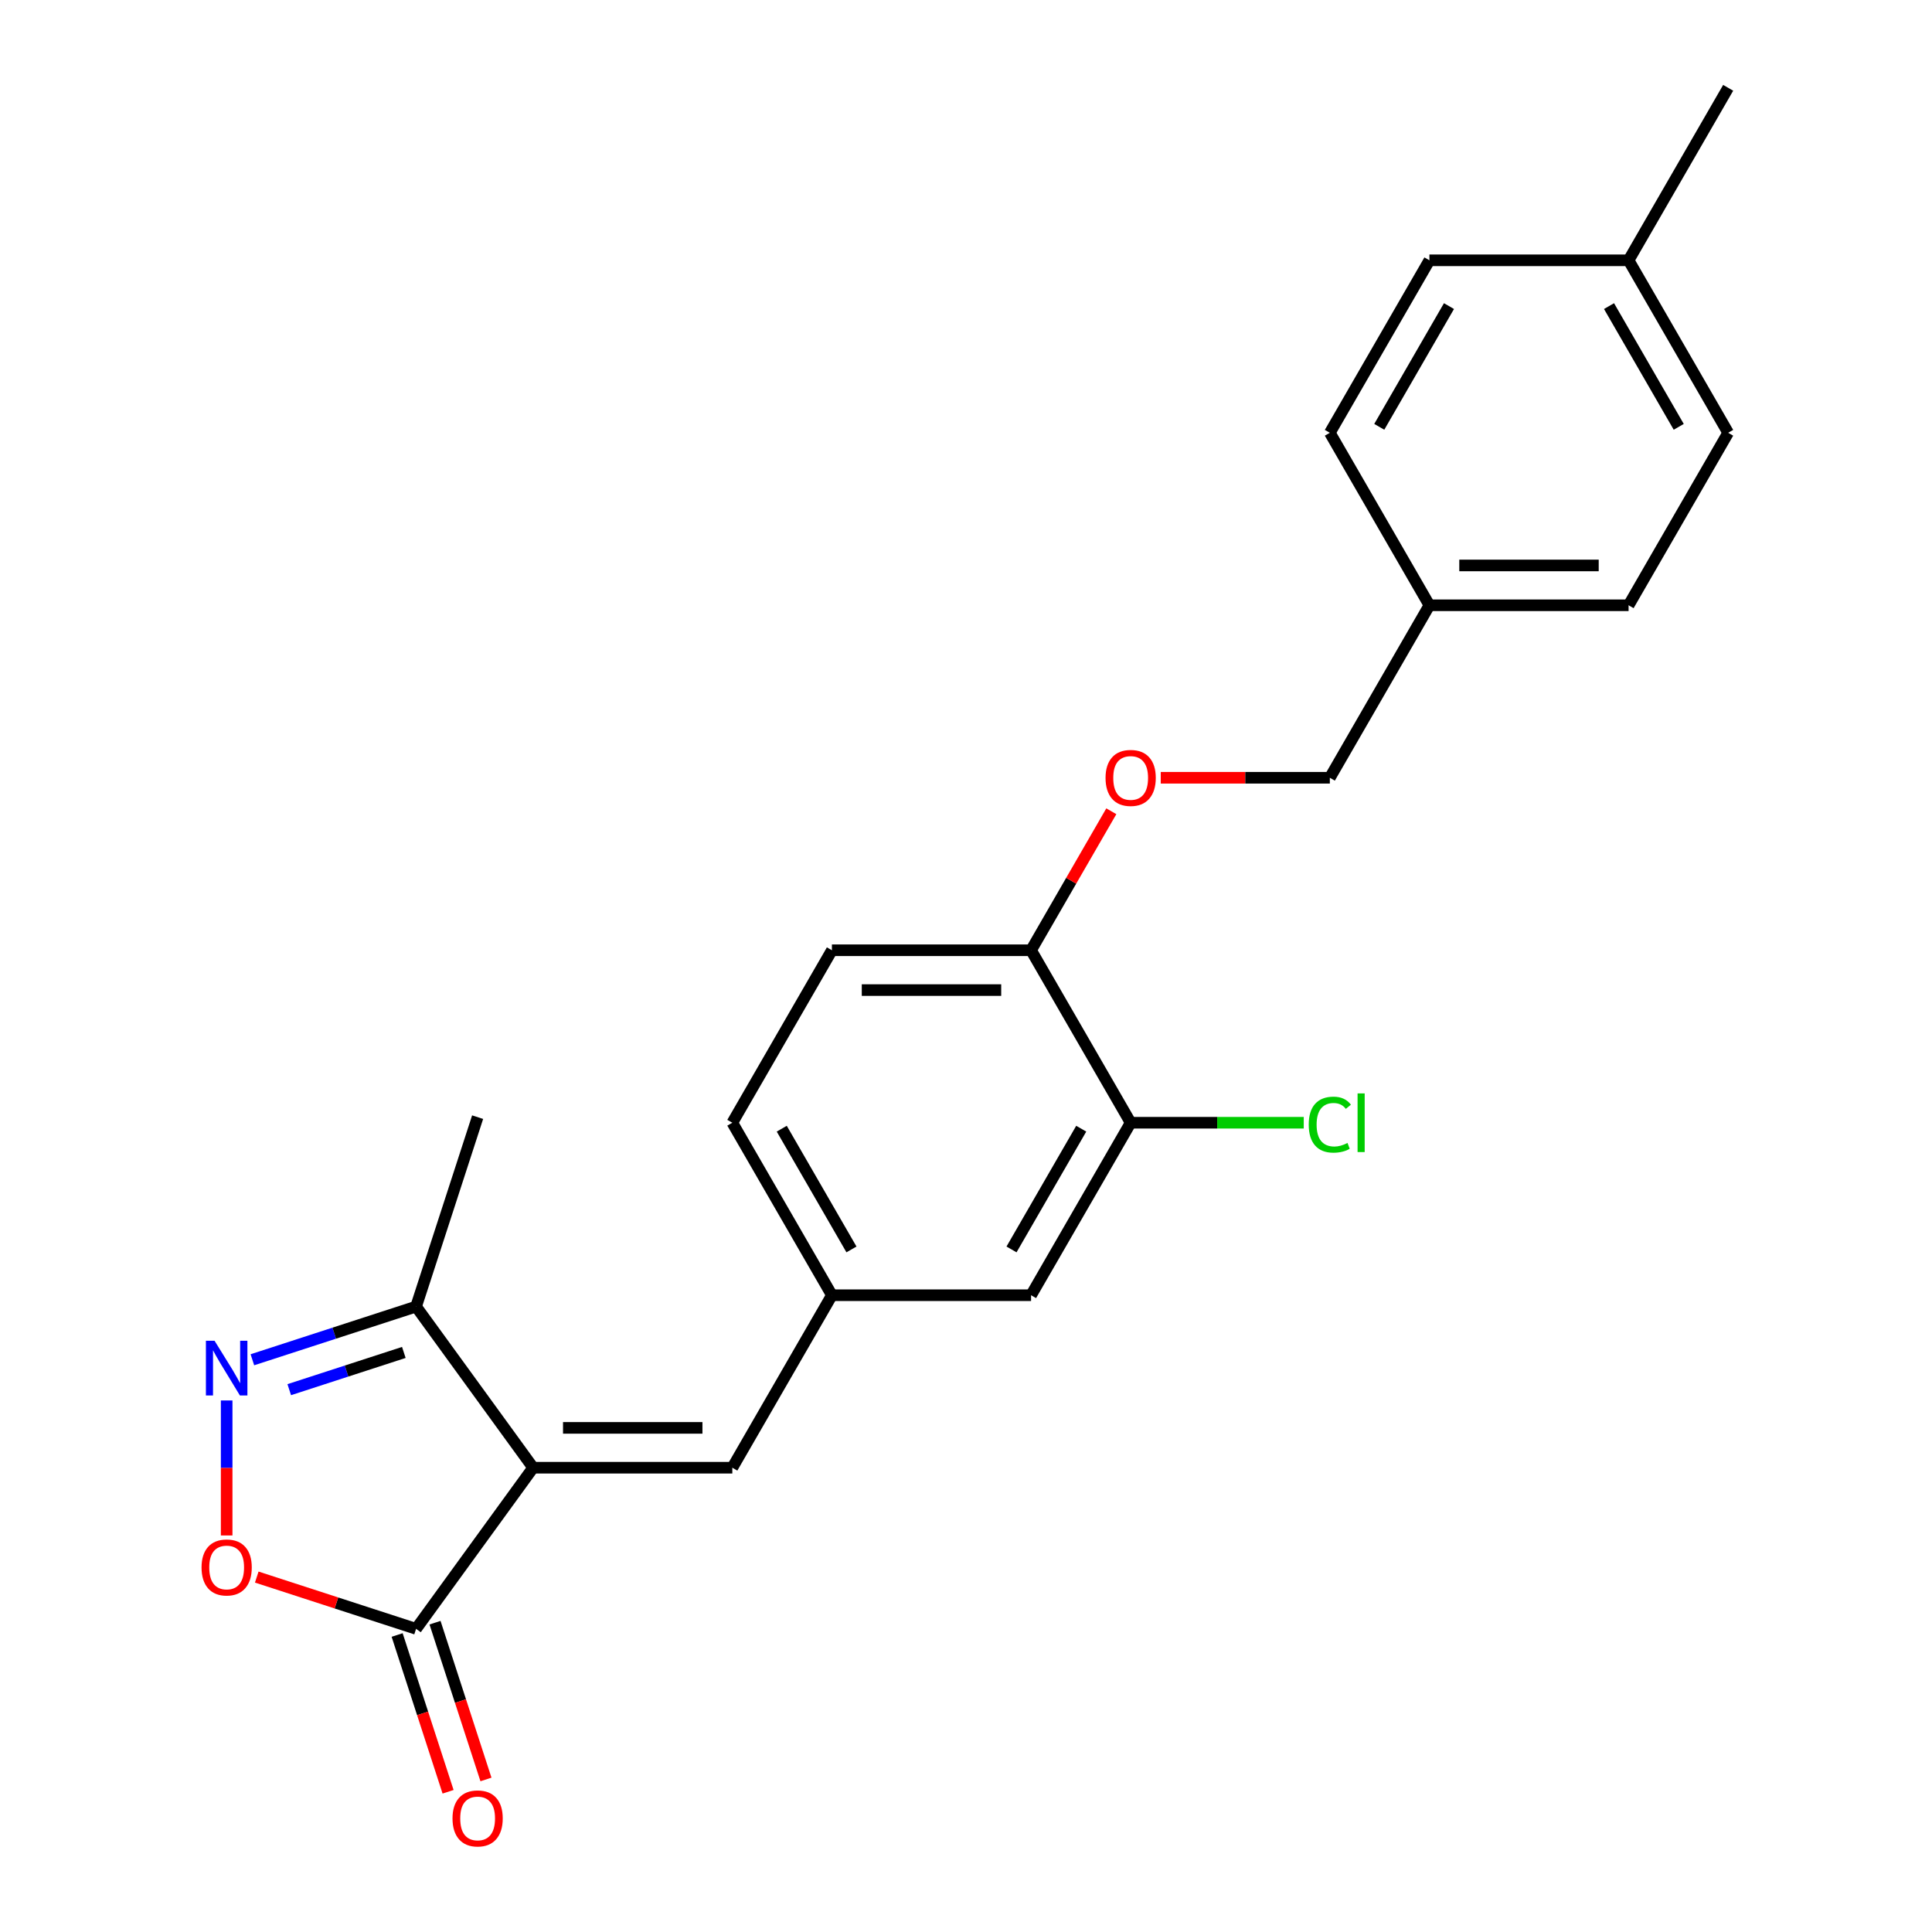 <?xml version='1.0' encoding='iso-8859-1'?>
<svg version='1.1' baseProfile='full'
              xmlns='http://www.w3.org/2000/svg'
                      xmlns:rdkit='http://www.rdkit.org/xml'
                      xmlns:xlink='http://www.w3.org/1999/xlink'
                  xml:space='preserve'
width='1000px' height='1000px' viewBox='0 0 1000 1000'>
<!-- END OF HEADER -->
<rect style='opacity:1.0;fill:#FFFFFF;stroke:none' width='1000' height='1000' x='0' y='0'> </rect>
<path class='bond-1' d='M 275.957,759.684 L 215.362,843.086' style='fill:none;fill-rule:evenodd;stroke:#000000;stroke-width:6px;stroke-linecap:butt;stroke-linejoin:miter;stroke-opacity:1' />
<path class='bond-3' d='M 275.957,759.684 L 379.047,759.684' style='fill:none;fill-rule:evenodd;stroke:#000000;stroke-width:6px;stroke-linecap:butt;stroke-linejoin:miter;stroke-opacity:1' />
<path class='bond-3' d='M 291.421,739.066 L 363.584,739.066' style='fill:none;fill-rule:evenodd;stroke:#000000;stroke-width:6px;stroke-linecap:butt;stroke-linejoin:miter;stroke-opacity:1' />
<path class='bond-4' d='M 275.957,759.684 L 215.362,676.282' style='fill:none;fill-rule:evenodd;stroke:#000000;stroke-width:6px;stroke-linecap:butt;stroke-linejoin:miter;stroke-opacity:1' />
<path class='bond-0' d='M 130.635,703.812 L 172.999,690.047' style='fill:none;fill-rule:evenodd;stroke:#0000FF;stroke-width:6px;stroke-linecap:butt;stroke-linejoin:miter;stroke-opacity:1' />
<path class='bond-0' d='M 172.999,690.047 L 215.362,676.282' style='fill:none;fill-rule:evenodd;stroke:#000000;stroke-width:6px;stroke-linecap:butt;stroke-linejoin:miter;stroke-opacity:1' />
<path class='bond-0' d='M 149.715,719.291 L 179.37,709.656' style='fill:none;fill-rule:evenodd;stroke:#0000FF;stroke-width:6px;stroke-linecap:butt;stroke-linejoin:miter;stroke-opacity:1' />
<path class='bond-0' d='M 179.37,709.656 L 209.024,700.021' style='fill:none;fill-rule:evenodd;stroke:#000000;stroke-width:6px;stroke-linecap:butt;stroke-linejoin:miter;stroke-opacity:1' />
<path class='bond-23' d='M 117.318,724.876 L 117.318,759.813' style='fill:none;fill-rule:evenodd;stroke:#0000FF;stroke-width:6px;stroke-linecap:butt;stroke-linejoin:miter;stroke-opacity:1' />
<path class='bond-23' d='M 117.318,759.813 L 117.318,794.75' style='fill:none;fill-rule:evenodd;stroke:#FF0000;stroke-width:6px;stroke-linecap:butt;stroke-linejoin:miter;stroke-opacity:1' />
<path class='bond-2' d='M 215.362,843.086 L 174.129,829.688' style='fill:none;fill-rule:evenodd;stroke:#000000;stroke-width:6px;stroke-linecap:butt;stroke-linejoin:miter;stroke-opacity:1' />
<path class='bond-2' d='M 174.129,829.688 L 132.895,816.29' style='fill:none;fill-rule:evenodd;stroke:#FF0000;stroke-width:6px;stroke-linecap:butt;stroke-linejoin:miter;stroke-opacity:1' />
<path class='bond-9' d='M 205.558,846.271 L 218.741,886.845' style='fill:none;fill-rule:evenodd;stroke:#000000;stroke-width:6px;stroke-linecap:butt;stroke-linejoin:miter;stroke-opacity:1' />
<path class='bond-9' d='M 218.741,886.845 L 231.924,927.419' style='fill:none;fill-rule:evenodd;stroke:#FF0000;stroke-width:6px;stroke-linecap:butt;stroke-linejoin:miter;stroke-opacity:1' />
<path class='bond-9' d='M 225.167,839.9 L 238.35,880.474' style='fill:none;fill-rule:evenodd;stroke:#000000;stroke-width:6px;stroke-linecap:butt;stroke-linejoin:miter;stroke-opacity:1' />
<path class='bond-9' d='M 238.35,880.474 L 251.533,921.047' style='fill:none;fill-rule:evenodd;stroke:#FF0000;stroke-width:6px;stroke-linecap:butt;stroke-linejoin:miter;stroke-opacity:1' />
<path class='bond-6' d='M 379.047,759.684 L 430.592,670.405' style='fill:none;fill-rule:evenodd;stroke:#000000;stroke-width:6px;stroke-linecap:butt;stroke-linejoin:miter;stroke-opacity:1' />
<path class='bond-21' d='M 215.362,676.282 L 247.219,578.238' style='fill:none;fill-rule:evenodd;stroke:#000000;stroke-width:6px;stroke-linecap:butt;stroke-linejoin:miter;stroke-opacity:1' />
<path class='bond-5' d='M 585.228,581.127 L 533.682,670.405' style='fill:none;fill-rule:evenodd;stroke:#000000;stroke-width:6px;stroke-linecap:butt;stroke-linejoin:miter;stroke-opacity:1' />
<path class='bond-5' d='M 559.64,584.209 L 523.558,646.704' style='fill:none;fill-rule:evenodd;stroke:#000000;stroke-width:6px;stroke-linecap:butt;stroke-linejoin:miter;stroke-opacity:1' />
<path class='bond-12' d='M 585.228,581.127 L 630.024,581.127' style='fill:none;fill-rule:evenodd;stroke:#000000;stroke-width:6px;stroke-linecap:butt;stroke-linejoin:miter;stroke-opacity:1' />
<path class='bond-12' d='M 630.024,581.127 L 674.82,581.127' style='fill:none;fill-rule:evenodd;stroke:#00CC00;stroke-width:6px;stroke-linecap:butt;stroke-linejoin:miter;stroke-opacity:1' />
<path class='bond-24' d='M 585.228,581.127 L 533.682,491.848' style='fill:none;fill-rule:evenodd;stroke:#000000;stroke-width:6px;stroke-linecap:butt;stroke-linejoin:miter;stroke-opacity:1' />
<path class='bond-8' d='M 430.592,670.405 L 533.682,670.405' style='fill:none;fill-rule:evenodd;stroke:#000000;stroke-width:6px;stroke-linecap:butt;stroke-linejoin:miter;stroke-opacity:1' />
<path class='bond-13' d='M 430.592,670.405 L 379.047,581.127' style='fill:none;fill-rule:evenodd;stroke:#000000;stroke-width:6px;stroke-linecap:butt;stroke-linejoin:miter;stroke-opacity:1' />
<path class='bond-13' d='M 440.716,646.704 L 404.635,584.209' style='fill:none;fill-rule:evenodd;stroke:#000000;stroke-width:6px;stroke-linecap:butt;stroke-linejoin:miter;stroke-opacity:1' />
<path class='bond-7' d='M 533.682,491.848 L 430.592,491.848' style='fill:none;fill-rule:evenodd;stroke:#000000;stroke-width:6px;stroke-linecap:butt;stroke-linejoin:miter;stroke-opacity:1' />
<path class='bond-7' d='M 518.219,512.466 L 446.056,512.466' style='fill:none;fill-rule:evenodd;stroke:#000000;stroke-width:6px;stroke-linecap:butt;stroke-linejoin:miter;stroke-opacity:1' />
<path class='bond-10' d='M 533.682,491.848 L 554.45,455.877' style='fill:none;fill-rule:evenodd;stroke:#000000;stroke-width:6px;stroke-linecap:butt;stroke-linejoin:miter;stroke-opacity:1' />
<path class='bond-10' d='M 554.45,455.877 L 575.218,419.906' style='fill:none;fill-rule:evenodd;stroke:#FF0000;stroke-width:6px;stroke-linecap:butt;stroke-linejoin:miter;stroke-opacity:1' />
<path class='bond-14' d='M 600.805,402.569 L 644.561,402.569' style='fill:none;fill-rule:evenodd;stroke:#FF0000;stroke-width:6px;stroke-linecap:butt;stroke-linejoin:miter;stroke-opacity:1' />
<path class='bond-14' d='M 644.561,402.569 L 688.318,402.569' style='fill:none;fill-rule:evenodd;stroke:#000000;stroke-width:6px;stroke-linecap:butt;stroke-linejoin:miter;stroke-opacity:1' />
<path class='bond-11' d='M 430.592,491.848 L 379.047,581.127' style='fill:none;fill-rule:evenodd;stroke:#000000;stroke-width:6px;stroke-linecap:butt;stroke-linejoin:miter;stroke-opacity:1' />
<path class='bond-15' d='M 688.318,402.569 L 739.863,313.291' style='fill:none;fill-rule:evenodd;stroke:#000000;stroke-width:6px;stroke-linecap:butt;stroke-linejoin:miter;stroke-opacity:1' />
<path class='bond-17' d='M 739.863,313.291 L 688.318,224.012' style='fill:none;fill-rule:evenodd;stroke:#000000;stroke-width:6px;stroke-linecap:butt;stroke-linejoin:miter;stroke-opacity:1' />
<path class='bond-18' d='M 739.863,313.291 L 842.953,313.291' style='fill:none;fill-rule:evenodd;stroke:#000000;stroke-width:6px;stroke-linecap:butt;stroke-linejoin:miter;stroke-opacity:1' />
<path class='bond-18' d='M 755.326,292.673 L 827.489,292.673' style='fill:none;fill-rule:evenodd;stroke:#000000;stroke-width:6px;stroke-linecap:butt;stroke-linejoin:miter;stroke-opacity:1' />
<path class='bond-16' d='M 842.953,134.733 L 894.498,224.012' style='fill:none;fill-rule:evenodd;stroke:#000000;stroke-width:6px;stroke-linecap:butt;stroke-linejoin:miter;stroke-opacity:1' />
<path class='bond-16' d='M 832.829,158.434 L 868.91,220.929' style='fill:none;fill-rule:evenodd;stroke:#000000;stroke-width:6px;stroke-linecap:butt;stroke-linejoin:miter;stroke-opacity:1' />
<path class='bond-22' d='M 842.953,134.733 L 894.498,45.455' style='fill:none;fill-rule:evenodd;stroke:#000000;stroke-width:6px;stroke-linecap:butt;stroke-linejoin:miter;stroke-opacity:1' />
<path class='bond-25' d='M 842.953,134.733 L 739.863,134.733' style='fill:none;fill-rule:evenodd;stroke:#000000;stroke-width:6px;stroke-linecap:butt;stroke-linejoin:miter;stroke-opacity:1' />
<path class='bond-19' d='M 688.318,224.012 L 739.863,134.733' style='fill:none;fill-rule:evenodd;stroke:#000000;stroke-width:6px;stroke-linecap:butt;stroke-linejoin:miter;stroke-opacity:1' />
<path class='bond-19' d='M 713.905,220.929 L 749.987,158.434' style='fill:none;fill-rule:evenodd;stroke:#000000;stroke-width:6px;stroke-linecap:butt;stroke-linejoin:miter;stroke-opacity:1' />
<path class='bond-20' d='M 842.953,313.291 L 894.498,224.012' style='fill:none;fill-rule:evenodd;stroke:#000000;stroke-width:6px;stroke-linecap:butt;stroke-linejoin:miter;stroke-opacity:1' />
<path  class='atom-1' d='M 111.058 693.979
L 120.338 708.979
Q 121.258 710.459, 122.738 713.139
Q 124.218 715.819, 124.298 715.979
L 124.298 693.979
L 128.058 693.979
L 128.058 722.299
L 124.178 722.299
L 114.218 705.899
Q 113.058 703.979, 111.818 701.779
Q 110.618 699.579, 110.258 698.899
L 110.258 722.299
L 106.578 722.299
L 106.578 693.979
L 111.058 693.979
' fill='#0000FF'/>
<path  class='atom-3' d='M 104.318 811.309
Q 104.318 804.509, 107.678 800.709
Q 111.038 796.909, 117.318 796.909
Q 123.598 796.909, 126.958 800.709
Q 130.318 804.509, 130.318 811.309
Q 130.318 818.189, 126.918 822.109
Q 123.518 825.989, 117.318 825.989
Q 111.078 825.989, 107.678 822.109
Q 104.318 818.229, 104.318 811.309
M 117.318 822.789
Q 121.638 822.789, 123.958 819.909
Q 126.318 816.989, 126.318 811.309
Q 126.318 805.749, 123.958 802.949
Q 121.638 800.109, 117.318 800.109
Q 112.998 800.109, 110.638 802.909
Q 108.318 805.709, 108.318 811.309
Q 108.318 817.029, 110.638 819.909
Q 112.998 822.789, 117.318 822.789
' fill='#FF0000'/>
<path  class='atom-10' d='M 234.219 941.21
Q 234.219 934.41, 237.579 930.61
Q 240.939 926.81, 247.219 926.81
Q 253.499 926.81, 256.859 930.61
Q 260.219 934.41, 260.219 941.21
Q 260.219 948.09, 256.819 952.01
Q 253.419 955.89, 247.219 955.89
Q 240.979 955.89, 237.579 952.01
Q 234.219 948.13, 234.219 941.21
M 247.219 952.69
Q 251.539 952.69, 253.859 949.81
Q 256.219 946.89, 256.219 941.21
Q 256.219 935.65, 253.859 932.85
Q 251.539 930.01, 247.219 930.01
Q 242.899 930.01, 240.539 932.81
Q 238.219 935.61, 238.219 941.21
Q 238.219 946.93, 240.539 949.81
Q 242.899 952.69, 247.219 952.69
' fill='#FF0000'/>
<path  class='atom-11' d='M 572.228 402.649
Q 572.228 395.849, 575.588 392.049
Q 578.948 388.249, 585.228 388.249
Q 591.508 388.249, 594.868 392.049
Q 598.228 395.849, 598.228 402.649
Q 598.228 409.529, 594.828 413.449
Q 591.428 417.329, 585.228 417.329
Q 578.988 417.329, 575.588 413.449
Q 572.228 409.569, 572.228 402.649
M 585.228 414.129
Q 589.548 414.129, 591.868 411.249
Q 594.228 408.329, 594.228 402.649
Q 594.228 397.089, 591.868 394.289
Q 589.548 391.449, 585.228 391.449
Q 580.908 391.449, 578.548 394.249
Q 576.228 397.049, 576.228 402.649
Q 576.228 408.369, 578.548 411.249
Q 580.908 414.129, 585.228 414.129
' fill='#FF0000'/>
<path  class='atom-13' d='M 677.398 582.107
Q 677.398 575.067, 680.678 571.387
Q 683.998 567.667, 690.278 567.667
Q 696.118 567.667, 699.238 571.787
L 696.598 573.947
Q 694.318 570.947, 690.278 570.947
Q 685.998 570.947, 683.718 573.827
Q 681.478 576.667, 681.478 582.107
Q 681.478 587.707, 683.798 590.587
Q 686.158 593.467, 690.718 593.467
Q 693.838 593.467, 697.478 591.587
L 698.598 594.587
Q 697.118 595.547, 694.878 596.107
Q 692.638 596.667, 690.158 596.667
Q 683.998 596.667, 680.678 592.907
Q 677.398 589.147, 677.398 582.107
' fill='#00CC00'/>
<path  class='atom-13' d='M 702.678 565.947
L 706.358 565.947
L 706.358 596.307
L 702.678 596.307
L 702.678 565.947
' fill='#00CC00'/>
</svg>
